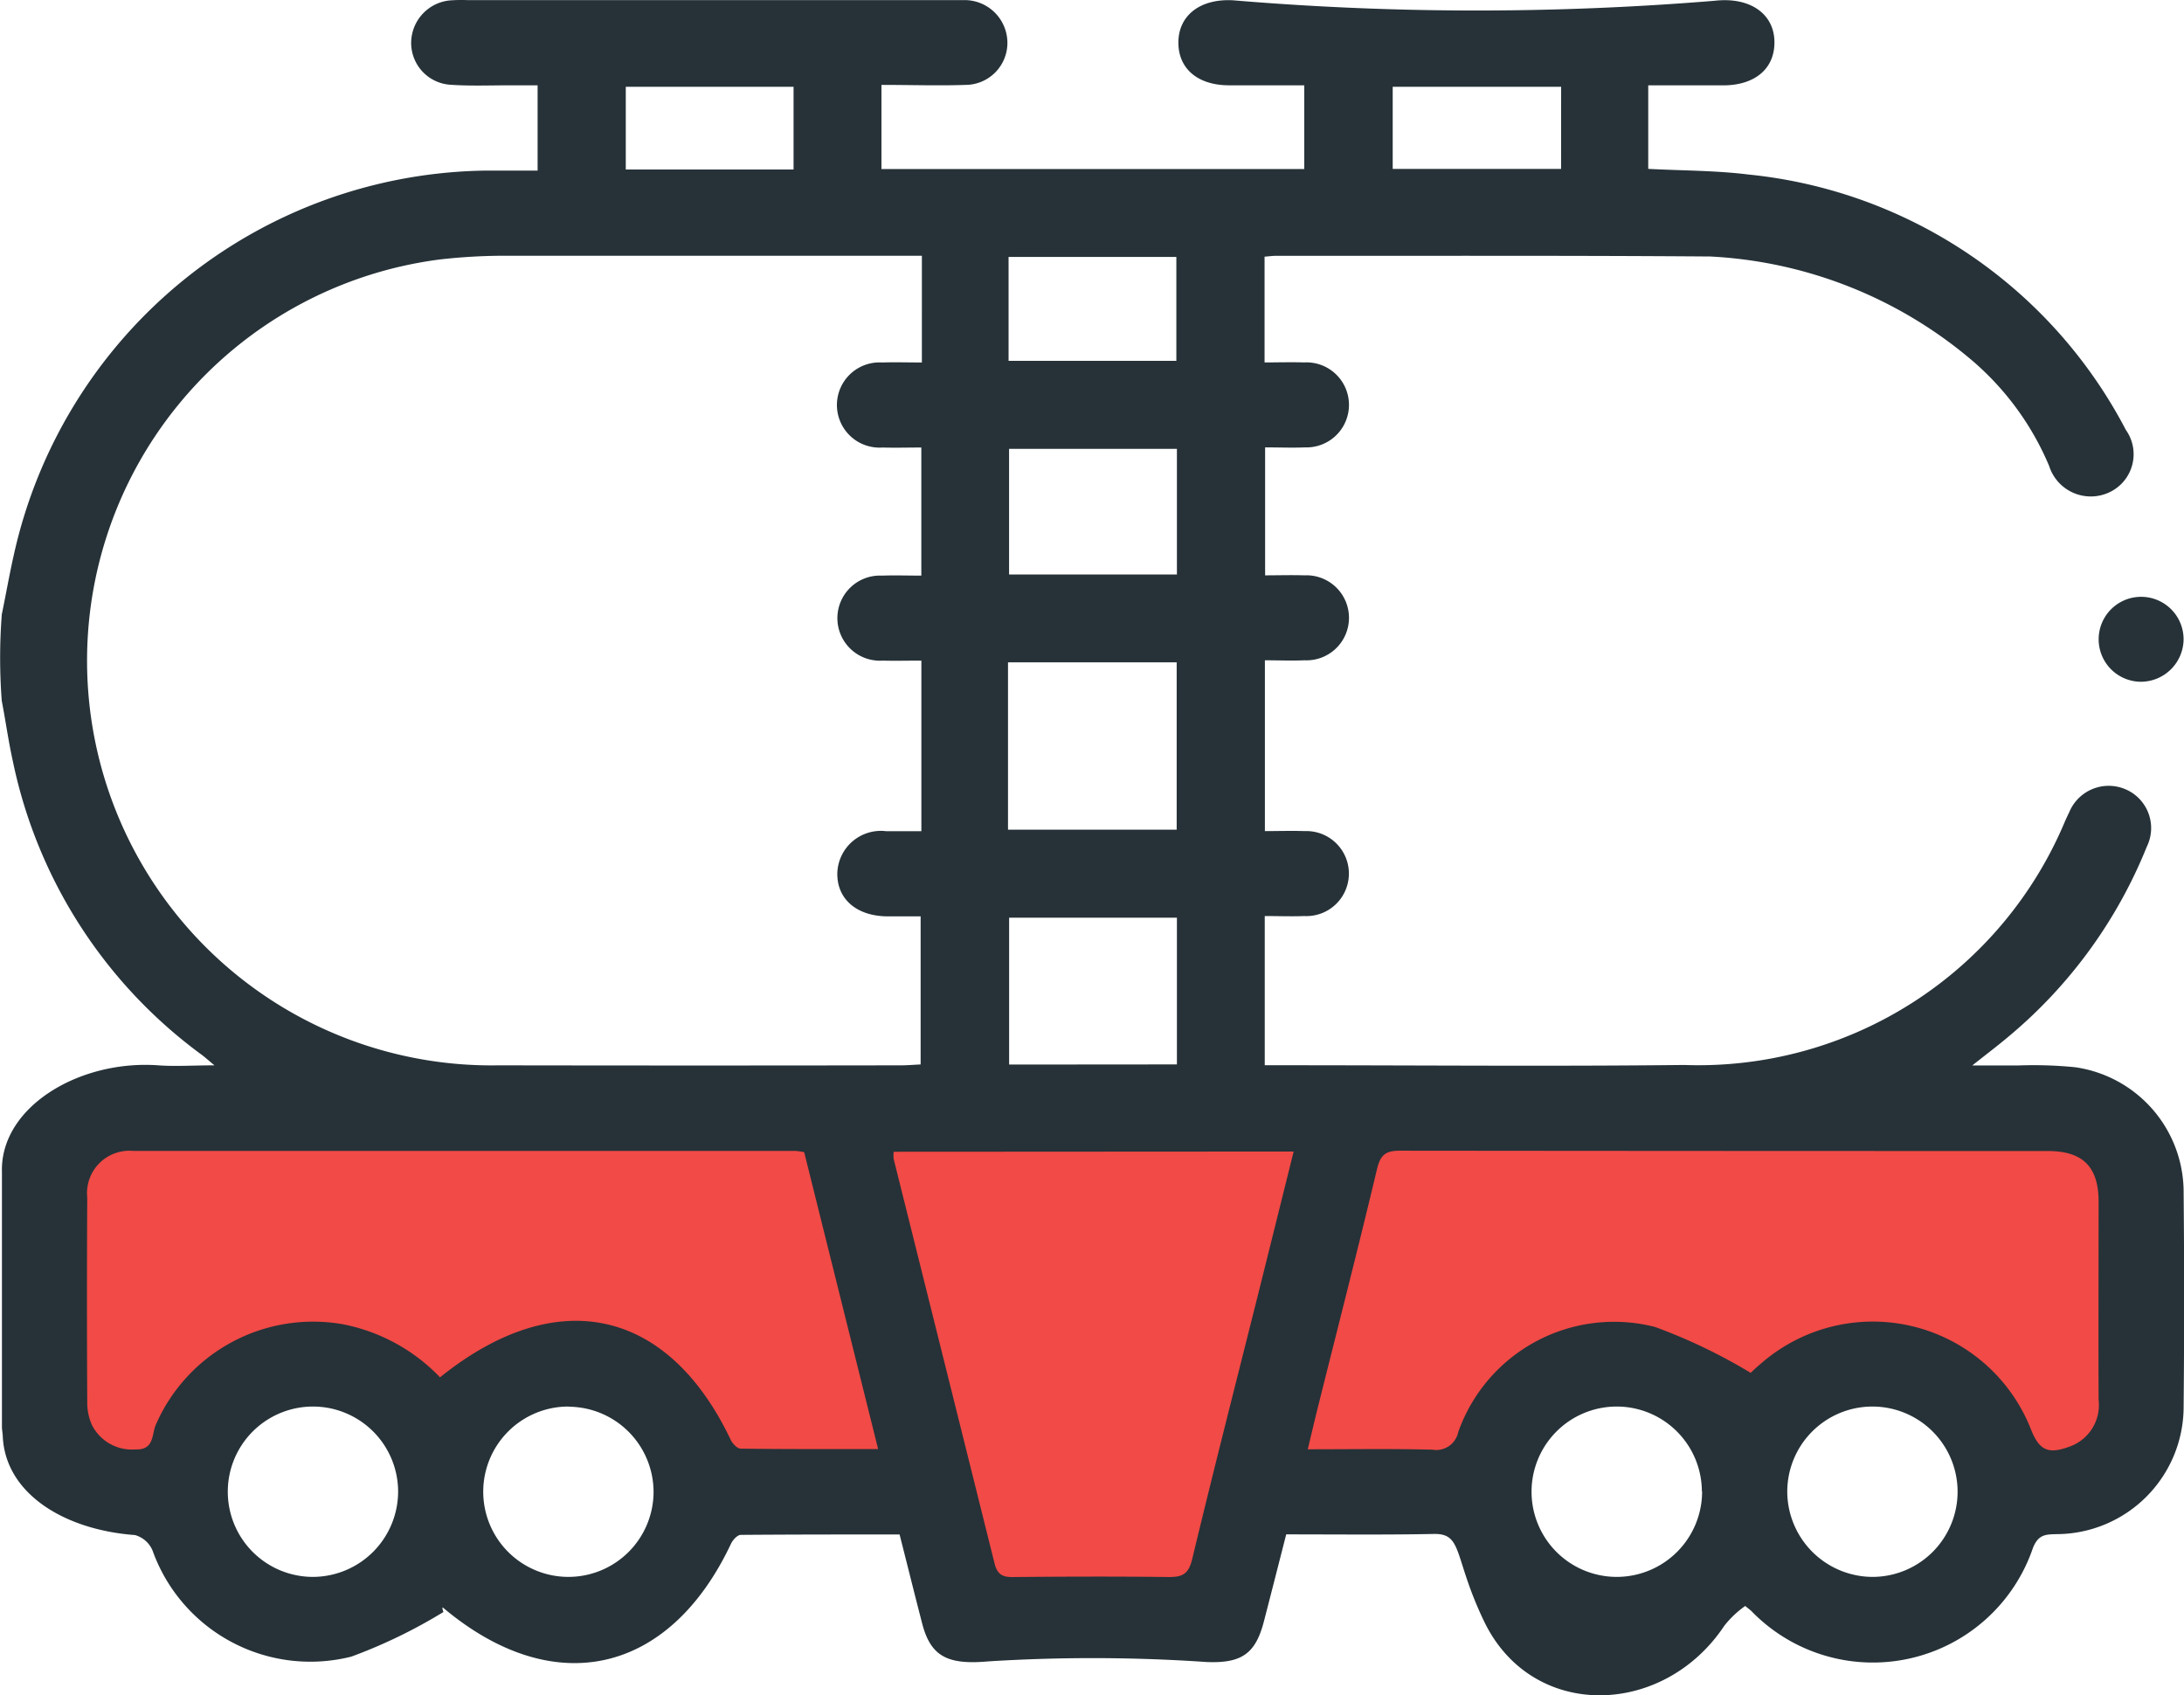 <svg xmlns="http://www.w3.org/2000/svg" width="47.315" height="36.725" viewBox="0 0 47.315 36.725"><g id="Group_53228" data-name="Group 53228" transform="translate(-73.708 -12.428)"><path id="Path_46358" data-name="Path 46358" d="M75.621,37.416H119.2l.712,3.122-.173,3.844-2.023,1.03-2.4-2.446-3.411.318-1.966.087-2.371-.715-1.359,1.987-2.659.769h-2.313l-1.474,2.526-4.943.144-1.388-2.833-4.046.163-2.082-2.243a10.712,10.712,0,0,0-1.821-.419c-.289.044-2.572,1.2-2.572,1.2l-2.4-1.293-2.055.911-1.127,1.845-1.966-.133L74.7,41.81Z" transform="translate(-0.027 -0.67)" fill="#f24a46"></path><g id="Group_53227" data-name="Group 53227" transform="translate(73.709 12.428)"><g id="Group_53226" data-name="Group 53226"><path id="Path_46359" data-name="Path 46359" d="M73.747,25.736c.1-.485.157-.829.266-1.313a10.615,10.615,0,0,1,10.264-8.3c.35,0,.7,0,1.078,0V14.276h-.609c-.431,0-.863.018-1.291-.013a.908.908,0,0,1-.839-.934.928.928,0,0,1,.838-.892,3.328,3.328,0,0,1,.369-.007H94.346c.092,0,.185,0,.277,0a.929.929,0,0,1,.91.917.911.911,0,0,1-.9.92c-.6.02-1.2,0-1.829,0v1.822h9.16V14.276c-.532,0-1.08,0-1.627,0-.675,0-1.095-.355-1.1-.914-.006-.587.457-.965,1.179-.928a63.1,63.1,0,0,0,10.434.011c.791-.091,1.312.3,1.3.92-.008.558-.428.908-1.1.912-.535,0-1.071,0-1.634,0v1.809c.734.039,1.457.034,2.168.122a10.394,10.394,0,0,1,8.179,5.532.91.91,0,0,1-.3,1.323.946.946,0,0,1-1.361-.54,6.123,6.123,0,0,0-1.744-2.349,9.5,9.5,0,0,0-5.6-2.19c-3.138-.023-6.277-.012-9.416-.014-.073,0-.146.011-.238.018v2.291c.285,0,.571-.009.856,0a.921.921,0,1,1,.02,1.84c-.276.012-.553,0-.864,0v2.772c.279,0,.566-.009.853,0a.921.921,0,1,1,0,1.84c-.274.012-.551,0-.858,0v3.7c.289,0,.576-.01.863,0a.921.921,0,1,1-.013,1.84c-.274.011-.549,0-.853,0v3.232h.459c2.877,0,5.754.026,8.631-.006a8.609,8.609,0,0,0,8.256-5.3c.026-.055.051-.112.079-.166a.925.925,0,0,1,1.225-.505.913.913,0,0,1,.459,1.243A10.409,10.409,0,0,1,117.2,34.9c-.212.178-.432.345-.765.608.407,0,.7,0,.986,0a9.116,9.116,0,0,1,1.244.038,2.736,2.736,0,0,1,2.35,2.722q.022,2.308,0,4.616a2.762,2.762,0,0,1-2.746,2.776c-.235.006-.4,0-.519.3a3.663,3.663,0,0,1-6.1,1.365c-.034-.031-.071-.058-.133-.109a2.124,2.124,0,0,0-.453.429c-1.326,1.993-4.173,2.056-5.206-.1-.667-1.392-.449-1.9-1.085-1.889-1.06.021-2.12.009-3.2.009-.165.645-.323,1.267-.484,1.888-.182.7-.485.908-1.241.877a36.124,36.124,0,0,0-4.726-.014c-.888.08-1.251-.108-1.436-.821-.162-.625-.317-1.251-.489-1.928-1.143,0-2.292,0-3.441.009-.072,0-.172.109-.211.191-1.339,2.841-3.845,3.4-6.238,1.386-.01-.009-.028-.007.007.094a11.224,11.224,0,0,1-1.994.966,3.632,3.632,0,0,1-4.308-2.3.582.582,0,0,0-.379-.333c-1.55-.115-2.8-.907-2.864-2.121,0-.045-.013-.13-.019-.2V37.817c-.042-1.407,1.674-2.437,3.39-2.312.37.027.743,0,1.214,0-.151-.126-.206-.176-.267-.222a10.533,10.533,0,0,1-4.1-6.363c-.105-.479-.148-.829-.241-1.311A12.345,12.345,0,0,1,73.747,25.736ZM93.68,17.968h-.534q-4.267,0-8.535,0a12.334,12.334,0,0,0-1.379.081,8.765,8.765,0,0,0,1.274,17.456q4.359.007,8.719,0c.148,0,.295-.014.428-.019V32.278c-.268,0-.5,0-.728,0-.663-.009-1.086-.377-1.077-.936a.944.944,0,0,1,1.058-.909c.254,0,.509,0,.763,0V26.738c-.293,0-.566.007-.838,0a.922.922,0,1,1-.015-1.841c.284-.01.569,0,.852,0V22.122c-.295,0-.567.008-.841,0a.923.923,0,1,1-.008-1.842c.284-.009.569,0,.861,0ZM91.13,37.386a1.4,1.4,0,0,0-.18-.027q-7.176,0-14.352,0a.919.919,0,0,0-1,1.013q-.012,2.214,0,4.43a1.182,1.182,0,0,0,.1.49.97.97,0,0,0,.943.533c.412.017.352-.325.442-.533a3.717,3.717,0,0,1,4.067-2.176,3.966,3.966,0,0,1,2.091,1.147c2.529-2.034,4.939-1.5,6.3,1.358.039.081.14.186.214.187.976.013,1.953.009,2.977.009Zm20.506,4.78c.018-.018.117-.114.221-.2a3.682,3.682,0,0,1,5.851,1.426c.18.453.372.543.83.374a.954.954,0,0,0,.635-1.013c-.006-1.431,0-2.861,0-4.292,0-.759-.341-1.1-1.1-1.1q-7.014,0-14.028-.007c-.291,0-.422.066-.5.378-.409,1.718-.848,3.428-1.276,5.141-.076.3-.147.608-.229.949.945,0,1.821-.014,2.7.008a.486.486,0,0,0,.56-.381,3.58,3.58,0,0,1,4.263-2.277A11.965,11.965,0,0,1,111.635,42.166ZM93.069,37.377a.747.747,0,0,0,0,.157q1.093,4.376,2.184,8.755c.062.252.181.306.414.3,1.122-.01,2.244-.014,3.366,0,.291,0,.422-.064.5-.376.47-1.955.968-3.9,1.457-5.852.247-.99.493-1.98.744-2.989ZM95.546,30.4H99.2V26.775H95.546Zm3.659,5.085V32.307H95.57v3.181ZM82.333,44.743a1.845,1.845,0,1,0-1.847,1.843A1.851,1.851,0,0,0,82.333,44.743Zm3.7-1.847a1.845,1.845,0,1,0,1.834,1.855A1.849,1.849,0,0,0,86.038,42.9Zm24.545,1.837a1.845,1.845,0,1,0-1.838,1.853A1.85,1.85,0,0,0,110.583,44.733Zm3.711,1.853a1.845,1.845,0,1,0-1.861-1.83A1.854,1.854,0,0,0,114.294,46.586ZM99.205,24.873V22.151H95.569v2.722Zm-3.647-4.629h3.635V17.993H95.558ZM90.9,14.308H87.265V16.1H90.9Zm16.629,0H103.88v1.779h3.648Z" transform="translate(-73.709 -12.428)" fill="#263238"></path><path id="Path_46360" data-name="Path 46360" d="M121.356,27.553a.92.92,0,1,1,.911-.906A.929.929,0,0,1,121.356,27.553Z" transform="translate(-74.962 -12.785)" fill="#263238"></path></g></g></g></svg>
